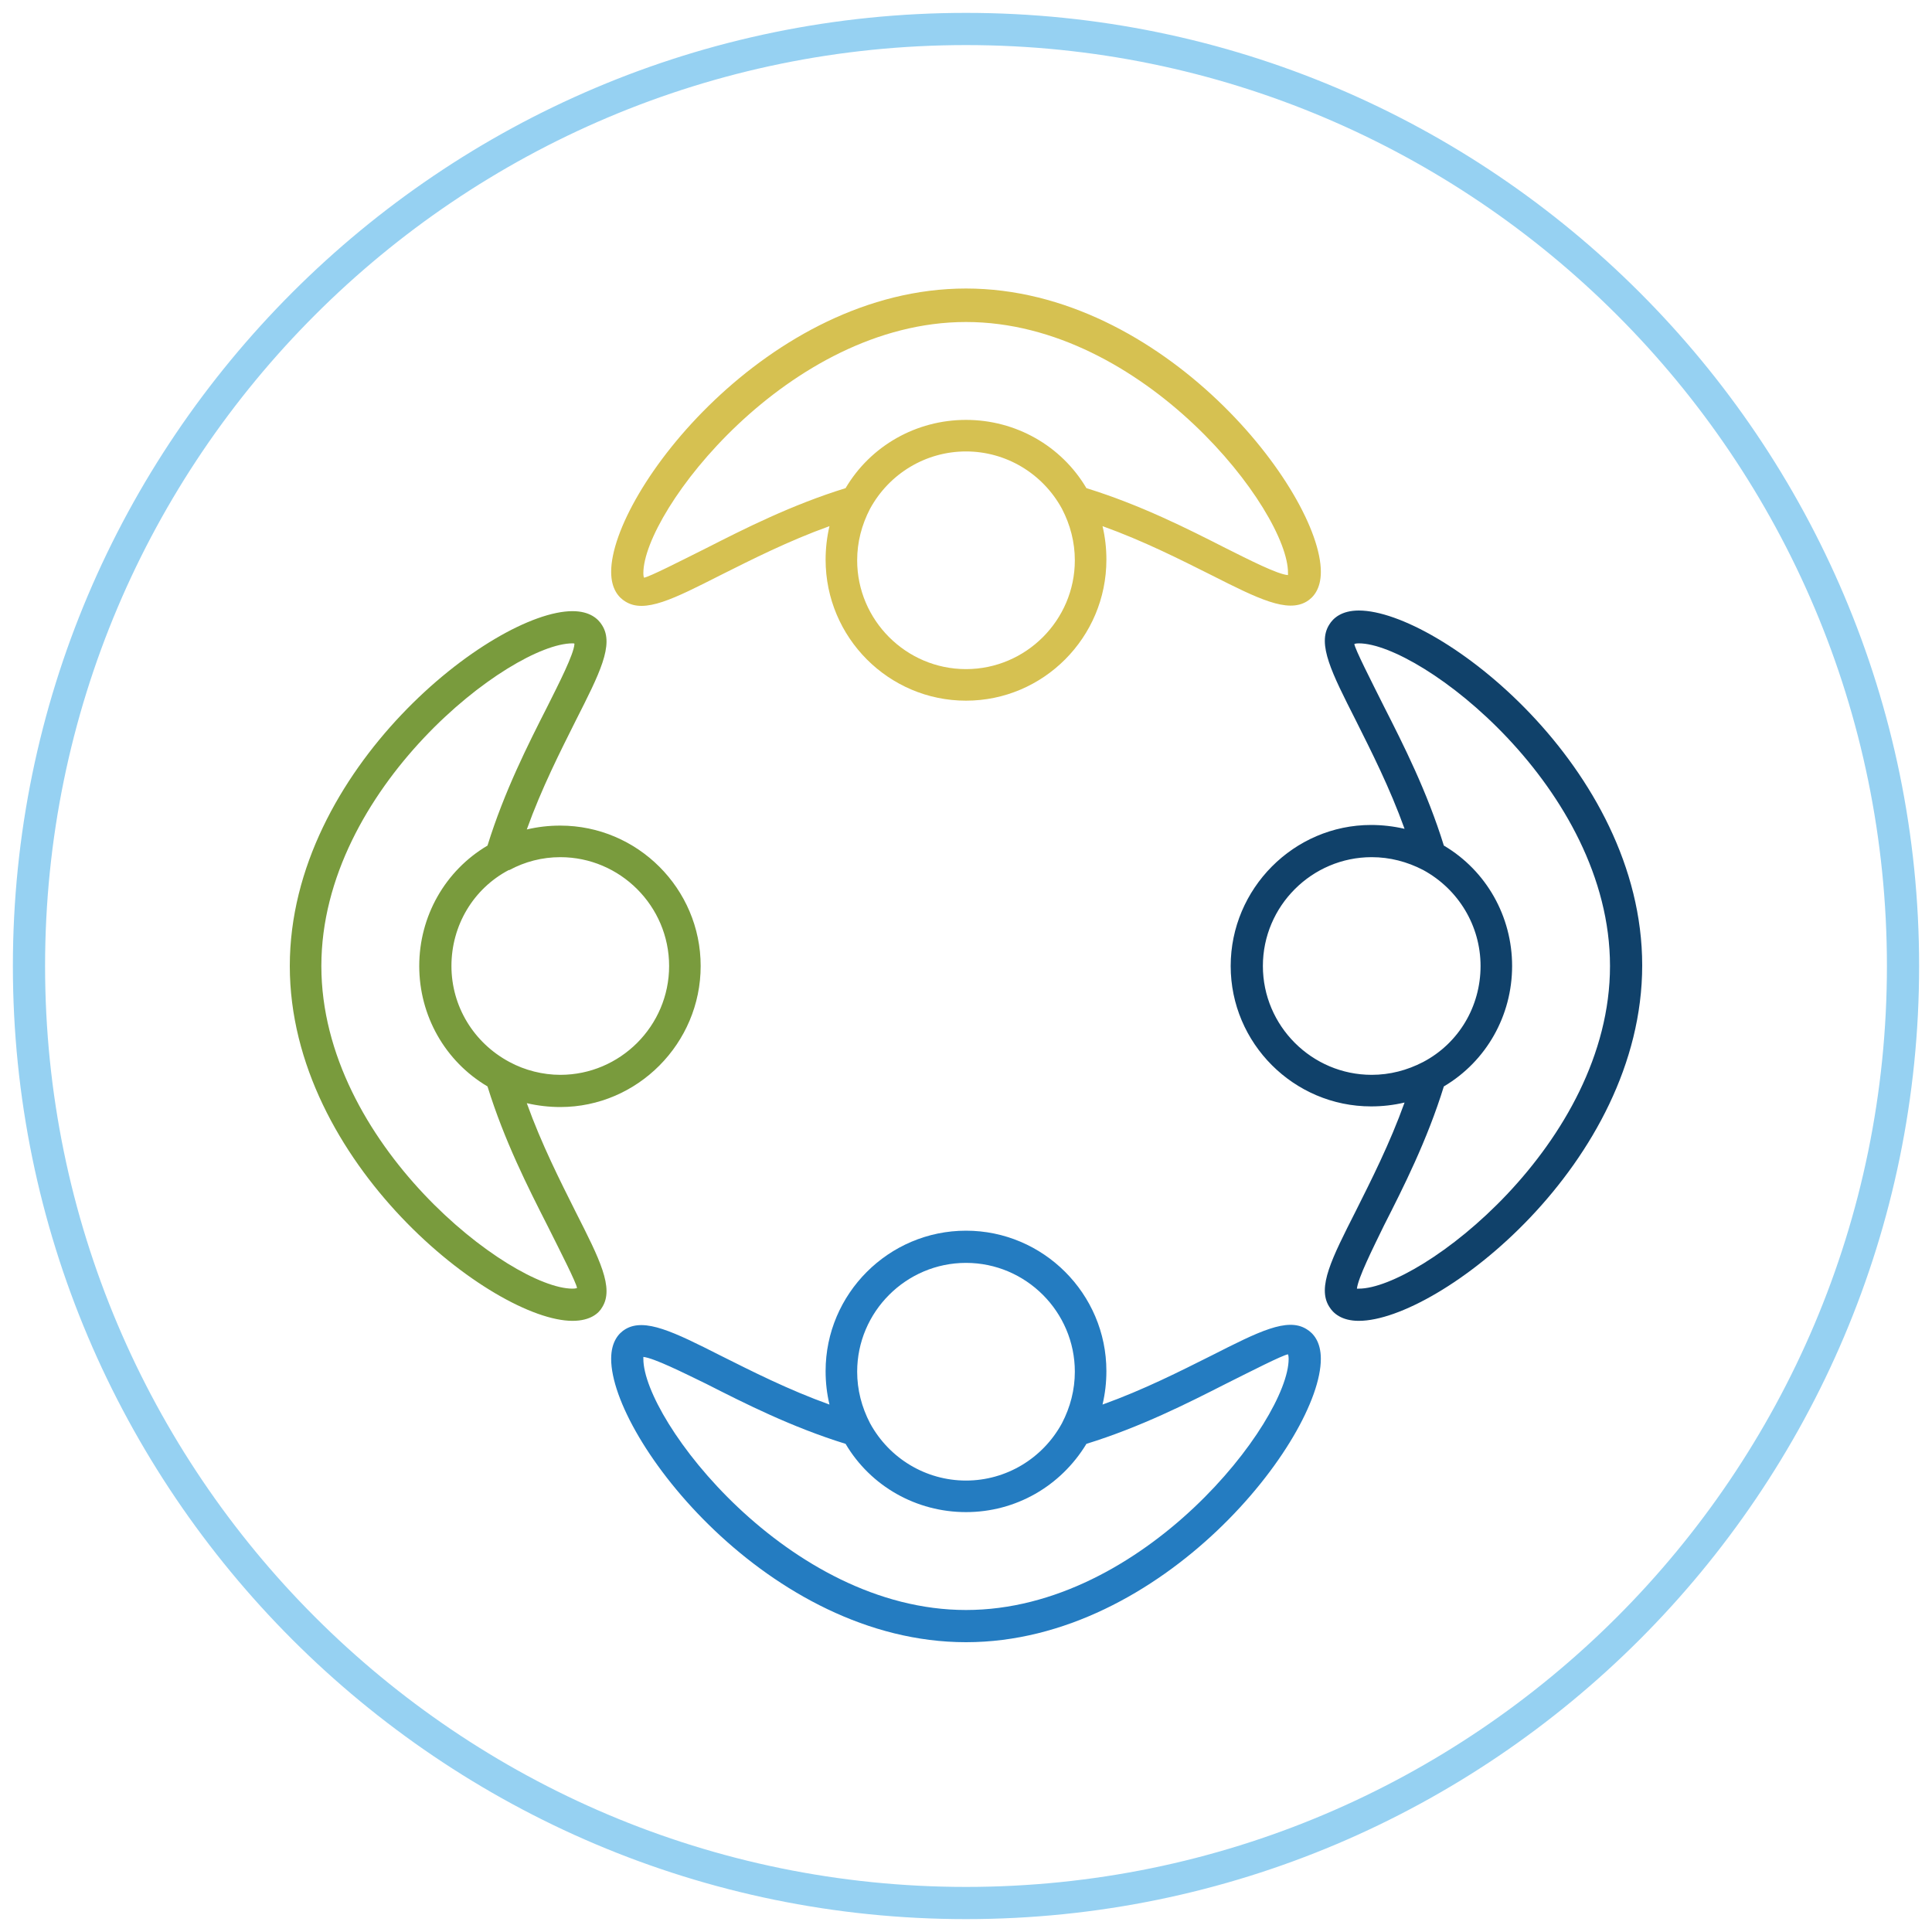 <?xml version="1.0" encoding="utf-8"?>
<!-- Generator: Adobe Illustrator 25.4.1, SVG Export Plug-In . SVG Version: 6.00 Build 0)  -->
<svg version="1.1" id="Layer_1" xmlns="http://www.w3.org/2000/svg" xmlns:xlink="http://www.w3.org/1999/xlink" x="0px" y="0px"
	 viewBox="0 0 300 300" style="enable-background:new 0 0 300 300;" xml:space="preserve">
<style type="text/css">
	.st0{display:none;fill:#0E406A;}
	.st1{fill:#96D1F2;}
	.st2{fill:#799B3D;}
	.st3{fill:#10416A;}
	.st4{fill:#247CC1;}
	.st5{fill:#D6C151;}
</style>
<g id="Indigenous">
	<path class="st0" d="M150,299C67.8,299,1,232.2,1,150S67.8,1,150,1s149,66.8,149,149S232.2,299,150,299z M150,8
		C71.7,8,8,71.7,8,150s63.7,142,142,142s142-63.7,142-142S228.3,8,150,8z"/>
	<path class="st1" d="M150,298C68.4,298,2,231.6,2,150S68.4,2,150,2s148,66.4,148,148S231.6,298,150,298z M150,7
		C71.1,7,7,71.1,7,150s64.1,143,143,143s143-64.1,143-143S228.9,7,150,7z"/>
	<g>
		<path class="st2" d="M88.9,205.1C76.6,205.1,45,180.6,45,150s31.6-55.1,43.9-55.1c2.7,0,4,1.2,4.6,2.2c1.9,3-0.4,7.5-4.1,14.8
			c-2.4,4.8-5.3,10.5-7.6,16.9c1.7-0.4,3.4-0.6,5.2-0.6c12,0,21.8,9.8,21.8,21.8S99,171.9,87,171.9c-1.7,0-3.5-0.2-5.2-0.6
			c2.3,6.4,5.2,12.1,7.6,16.9c3.7,7.3,6,11.8,4.1,14.8C93,203.9,91.7,205.1,88.9,205.1z M88.9,99.9c-9.6,0-39,22.5-39,50.1
			s29.4,50.1,39,50.1c0.5,0,0.7-0.1,0.7-0.1c-0.1-0.8-2.6-5.7-4.6-9.7c-3-5.9-6.7-13.2-9.3-21.6c-6.6-3.9-10.6-11-10.6-18.7
			s4-14.8,10.6-18.7c2.6-8.4,6.3-15.7,9.3-21.6c1.8-3.6,4.1-8.1,4.2-9.7C89.2,99.9,89.1,99.9,88.9,99.9z M79.1,164.9
			c2.4,1.3,5.2,2,7.9,2c9.3,0,16.9-7.6,16.9-16.9c0-9.3-7.6-16.9-16.9-16.9c-2.8,0-5.5,0.7-7.9,2H79c-5.5,2.9-8.9,8.6-8.9,14.9
			C70.1,156.2,73.5,161.9,79.1,164.9C79,164.9,79,164.9,79.1,164.9L79.1,164.9z"/>
		<path class="st3" d="M211,205.1c-2.7,0-4-1.2-4.6-2.2c-1.9-3,0.4-7.5,4.1-14.8c2.4-4.8,5.3-10.5,7.6-16.9
			c-1.7,0.4-3.4,0.6-5.2,0.6c-12,0-21.8-9.8-21.8-21.8s9.8-21.9,21.8-21.9c1.7,0,3.5,0.2,5.2,0.6c-2.3-6.4-5.2-12.1-7.6-16.9
			c-3.7-7.3-6-11.8-4.1-14.8c0.6-1,1.9-2.2,4.6-2.2c12.4,0,44,24.4,44,55.1S223.4,205.1,211,205.1z M210.7,200.1c0.1,0,0.2,0,0.3,0
			c9.5,0,39-22.5,39-50.1s-29.4-50.1-39-50.1c-0.5,0-0.7,0.1-0.7,0.1c0.1,0.8,2.6,5.7,4.6,9.7c3,5.9,6.7,13.2,9.3,21.6
			c6.6,3.9,10.6,11,10.6,18.7s-4,14.8-10.6,18.7c-2.6,8.4-6.3,15.7-9.3,21.6C213.1,194,210.9,198.4,210.7,200.1L210.7,200.1z
			 M213,133.1c-9.3,0-16.9,7.6-16.9,16.9c0,9.3,7.6,16.9,16.9,16.9c2.8,0,5.5-0.7,8-2l0,0c5.5-2.9,8.9-8.6,8.9-14.9
			c0-6.2-3.4-11.9-8.9-14.9l0,0C218.5,133.8,215.8,133.1,213,133.1z"/>
		<path class="st4" d="M150,255c-30.6,0-55.1-31.6-55.1-44c0-2.7,1.2-4,2.2-4.6c3-1.8,7.5,0.4,14.8,4.1c4.8,2.4,10.5,5.3,16.9,7.6
			c-0.4-1.7-0.6-3.4-0.6-5.2c0-12,9.8-21.8,21.8-21.8s21.8,9.8,21.8,21.8c0,1.8-0.2,3.5-0.6,5.2c6.4-2.3,12.1-5.2,16.9-7.6
			c7.3-3.7,11.8-6,14.8-4.1c1,0.6,2.2,1.9,2.2,4.6C205.1,223.4,180.6,255,150,255z M99.9,210.7c0,0.1,0,0.2,0,0.3
			c0,9.5,22.5,39,50.1,39s50.1-29.4,50.1-39c0-0.5-0.1-0.7-0.1-0.7c-0.8,0.1-5.7,2.6-9.7,4.6c-5.9,3-13.2,6.7-21.6,9.3
			c-4,6.6-11,10.6-18.7,10.6s-14.8-4-18.7-10.6c-8.4-2.6-15.7-6.3-21.6-9.3C106,213.1,101.6,210.9,99.9,210.7z M135.1,221L135.1,221
			c3,5.5,8.7,8.9,14.9,8.9s11.9-3.4,14.9-8.9l0,0c1.3-2.5,2-5.2,2-8c0-9.3-7.6-16.9-16.9-16.9s-16.9,7.6-16.9,16.9
			C133.1,215.8,133.8,218.5,135.1,221z"/>
		<path class="st5" d="M150,108.8c-12,0-21.8-9.8-21.8-21.9c0-1.7,0.2-3.5,0.6-5.2c-6.4,2.3-12.1,5.2-16.9,7.6
			c-7.3,3.7-11.8,6-14.8,4.1c-1-0.6-2.2-1.9-2.2-4.6c0-12.4,24.4-44,55.1-44s55.1,31.6,55.1,44c0,2.7-1.2,4-2.2,4.6
			c-3,1.8-7.5-0.4-14.8-4.1c-4.8-2.4-10.5-5.3-16.9-7.6c0.4,1.7,0.6,3.4,0.6,5.2C171.8,99,162,108.8,150,108.8z M135.1,79L135.1,79
			c-1.3,2.5-2,5.2-2,8c0,9.3,7.6,16.9,16.9,16.9s16.9-7.6,16.9-16.9c0-2.8-0.7-5.5-2-8l0,0c-3-5.5-8.7-8.9-14.9-8.9
			S138.1,73.5,135.1,79z M150,50c-27.6,0-50.1,29.4-50.1,39c0,0.5,0.1,0.7,0.1,0.7c0.8-0.1,5.7-2.6,9.7-4.6c5.9-3,13.2-6.7,21.6-9.3
			c3.9-6.6,11-10.6,18.7-10.6s14.8,4,18.7,10.6c8.4,2.6,15.7,6.3,21.6,9.3c3.6,1.8,8.1,4.1,9.7,4.2c0-0.1,0-0.2,0-0.3
			C200.1,79.4,177.6,50,150,50z"/>
	</g>
</g>
</svg>
